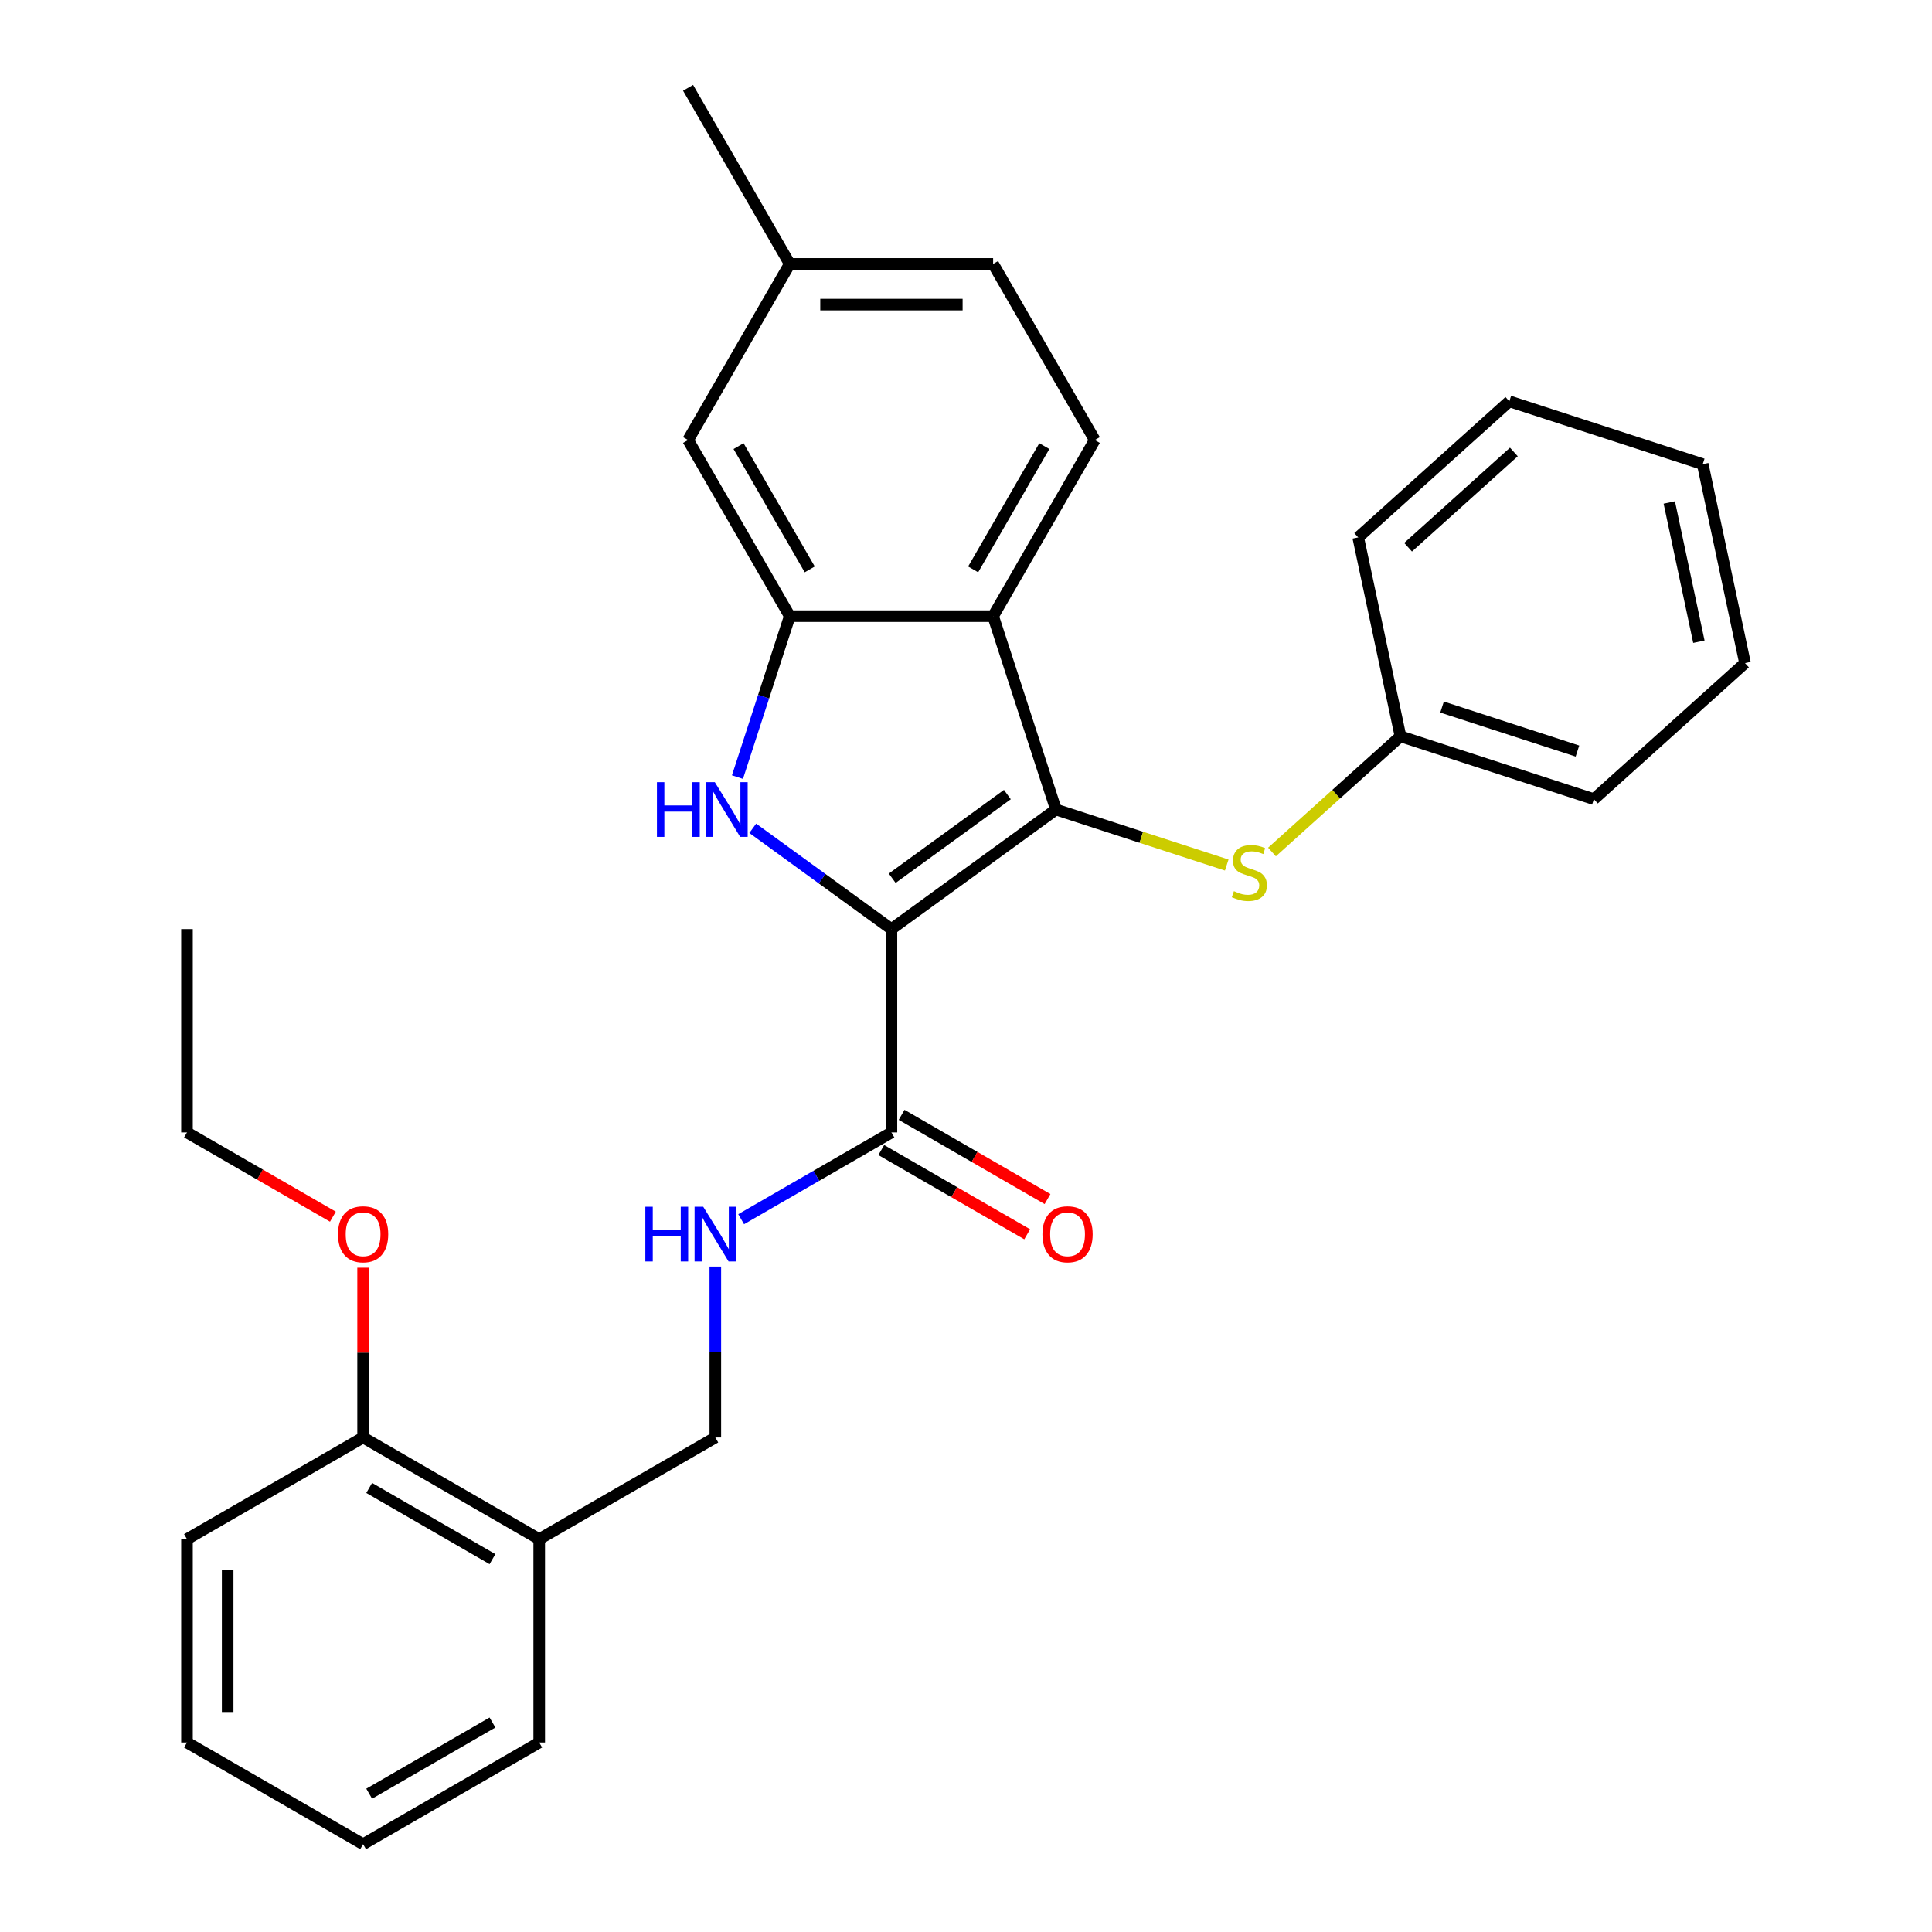 <?xml version='1.0' encoding='iso-8859-1'?>
<svg version='1.1' baseProfile='full'
              xmlns='http://www.w3.org/2000/svg'
                      xmlns:rdkit='http://www.rdkit.org/xml'
                      xmlns:xlink='http://www.w3.org/1999/xlink'
                  xml:space='preserve'
width='1000px' height='1000px' viewBox='0 0 1000 1000'>
<!-- END OF HEADER -->
<rect style='opacity:1.0;fill:#FFFFFF;stroke:none' width='1000' height='1000' x='0' y='0'> </rect>
<path class='bond-0' d='M 461.407,480.892 L 546.561,419.023' style='fill:none;fill-rule:evenodd;stroke:#000000;stroke-width:6px;stroke-linecap:butt;stroke-linejoin:miter;stroke-opacity:1' />
<path class='bond-0' d='M 461.806,454.581 L 521.414,411.273' style='fill:none;fill-rule:evenodd;stroke:#000000;stroke-width:6px;stroke-linecap:butt;stroke-linejoin:miter;stroke-opacity:1' />
<path class='bond-1' d='M 461.407,480.892 L 425.515,454.815' style='fill:none;fill-rule:evenodd;stroke:#000000;stroke-width:6px;stroke-linecap:butt;stroke-linejoin:miter;stroke-opacity:1' />
<path class='bond-1' d='M 425.515,454.815 L 389.624,428.738' style='fill:none;fill-rule:evenodd;stroke:#0000FF;stroke-width:6px;stroke-linecap:butt;stroke-linejoin:miter;stroke-opacity:1' />
<path class='bond-4' d='M 461.407,480.892 L 461.407,586.148' style='fill:none;fill-rule:evenodd;stroke:#000000;stroke-width:6px;stroke-linecap:butt;stroke-linejoin:miter;stroke-opacity:1' />
<path class='bond-2' d='M 546.561,419.023 L 514.035,318.919' style='fill:none;fill-rule:evenodd;stroke:#000000;stroke-width:6px;stroke-linecap:butt;stroke-linejoin:miter;stroke-opacity:1' />
<path class='bond-5' d='M 546.561,419.023 L 590.758,433.384' style='fill:none;fill-rule:evenodd;stroke:#000000;stroke-width:6px;stroke-linecap:butt;stroke-linejoin:miter;stroke-opacity:1' />
<path class='bond-5' d='M 590.758,433.384 L 634.954,447.744' style='fill:none;fill-rule:evenodd;stroke:#CCCC00;stroke-width:6px;stroke-linecap:butt;stroke-linejoin:miter;stroke-opacity:1' />
<path class='bond-3' d='M 381.708,402.232 L 395.244,360.575' style='fill:none;fill-rule:evenodd;stroke:#0000FF;stroke-width:6px;stroke-linecap:butt;stroke-linejoin:miter;stroke-opacity:1' />
<path class='bond-3' d='M 395.244,360.575 L 408.779,318.919' style='fill:none;fill-rule:evenodd;stroke:#000000;stroke-width:6px;stroke-linecap:butt;stroke-linejoin:miter;stroke-opacity:1' />
<path class='bond-7' d='M 514.035,318.919 L 566.663,227.764' style='fill:none;fill-rule:evenodd;stroke:#000000;stroke-width:6px;stroke-linecap:butt;stroke-linejoin:miter;stroke-opacity:1' />
<path class='bond-7' d='M 503.698,294.72 L 540.538,230.912' style='fill:none;fill-rule:evenodd;stroke:#000000;stroke-width:6px;stroke-linecap:butt;stroke-linejoin:miter;stroke-opacity:1' />
<path class='bond-29' d='M 514.035,318.919 L 408.779,318.919' style='fill:none;fill-rule:evenodd;stroke:#000000;stroke-width:6px;stroke-linecap:butt;stroke-linejoin:miter;stroke-opacity:1' />
<path class='bond-9' d='M 408.779,318.919 L 356.15,227.764' style='fill:none;fill-rule:evenodd;stroke:#000000;stroke-width:6px;stroke-linecap:butt;stroke-linejoin:miter;stroke-opacity:1' />
<path class='bond-9' d='M 419.115,294.72 L 382.276,230.912' style='fill:none;fill-rule:evenodd;stroke:#000000;stroke-width:6px;stroke-linecap:butt;stroke-linejoin:miter;stroke-opacity:1' />
<path class='bond-6' d='M 461.407,586.148 L 422.515,608.602' style='fill:none;fill-rule:evenodd;stroke:#000000;stroke-width:6px;stroke-linecap:butt;stroke-linejoin:miter;stroke-opacity:1' />
<path class='bond-6' d='M 422.515,608.602 L 383.623,631.056' style='fill:none;fill-rule:evenodd;stroke:#0000FF;stroke-width:6px;stroke-linecap:butt;stroke-linejoin:miter;stroke-opacity:1' />
<path class='bond-11' d='M 456.144,595.264 L 493.906,617.065' style='fill:none;fill-rule:evenodd;stroke:#000000;stroke-width:6px;stroke-linecap:butt;stroke-linejoin:miter;stroke-opacity:1' />
<path class='bond-11' d='M 493.906,617.065 L 531.667,638.867' style='fill:none;fill-rule:evenodd;stroke:#FF0000;stroke-width:6px;stroke-linecap:butt;stroke-linejoin:miter;stroke-opacity:1' />
<path class='bond-11' d='M 466.67,577.033 L 504.431,598.834' style='fill:none;fill-rule:evenodd;stroke:#000000;stroke-width:6px;stroke-linecap:butt;stroke-linejoin:miter;stroke-opacity:1' />
<path class='bond-11' d='M 504.431,598.834 L 542.193,620.636' style='fill:none;fill-rule:evenodd;stroke:#FF0000;stroke-width:6px;stroke-linecap:butt;stroke-linejoin:miter;stroke-opacity:1' />
<path class='bond-13' d='M 658.377,441.005 L 691.632,411.062' style='fill:none;fill-rule:evenodd;stroke:#CCCC00;stroke-width:6px;stroke-linecap:butt;stroke-linejoin:miter;stroke-opacity:1' />
<path class='bond-13' d='M 691.632,411.062 L 724.887,381.119' style='fill:none;fill-rule:evenodd;stroke:#000000;stroke-width:6px;stroke-linecap:butt;stroke-linejoin:miter;stroke-opacity:1' />
<path class='bond-10' d='M 370.252,655.568 L 370.252,699.8' style='fill:none;fill-rule:evenodd;stroke:#0000FF;stroke-width:6px;stroke-linecap:butt;stroke-linejoin:miter;stroke-opacity:1' />
<path class='bond-10' d='M 370.252,699.8 L 370.252,744.033' style='fill:none;fill-rule:evenodd;stroke:#000000;stroke-width:6px;stroke-linecap:butt;stroke-linejoin:miter;stroke-opacity:1' />
<path class='bond-14' d='M 566.663,227.764 L 514.035,136.609' style='fill:none;fill-rule:evenodd;stroke:#000000;stroke-width:6px;stroke-linecap:butt;stroke-linejoin:miter;stroke-opacity:1' />
<path class='bond-8' d='M 279.097,796.661 L 370.252,744.033' style='fill:none;fill-rule:evenodd;stroke:#000000;stroke-width:6px;stroke-linecap:butt;stroke-linejoin:miter;stroke-opacity:1' />
<path class='bond-12' d='M 279.097,796.661 L 187.943,744.033' style='fill:none;fill-rule:evenodd;stroke:#000000;stroke-width:6px;stroke-linecap:butt;stroke-linejoin:miter;stroke-opacity:1' />
<path class='bond-12' d='M 254.899,806.998 L 191.09,770.158' style='fill:none;fill-rule:evenodd;stroke:#000000;stroke-width:6px;stroke-linecap:butt;stroke-linejoin:miter;stroke-opacity:1' />
<path class='bond-17' d='M 279.097,796.661 L 279.097,901.917' style='fill:none;fill-rule:evenodd;stroke:#000000;stroke-width:6px;stroke-linecap:butt;stroke-linejoin:miter;stroke-opacity:1' />
<path class='bond-15' d='M 356.15,227.764 L 408.779,136.609' style='fill:none;fill-rule:evenodd;stroke:#000000;stroke-width:6px;stroke-linecap:butt;stroke-linejoin:miter;stroke-opacity:1' />
<path class='bond-16' d='M 187.943,744.033 L 187.943,700.1' style='fill:none;fill-rule:evenodd;stroke:#000000;stroke-width:6px;stroke-linecap:butt;stroke-linejoin:miter;stroke-opacity:1' />
<path class='bond-16' d='M 187.943,700.1 L 187.943,656.168' style='fill:none;fill-rule:evenodd;stroke:#FF0000;stroke-width:6px;stroke-linecap:butt;stroke-linejoin:miter;stroke-opacity:1' />
<path class='bond-18' d='M 187.943,744.033 L 96.788,796.661' style='fill:none;fill-rule:evenodd;stroke:#000000;stroke-width:6px;stroke-linecap:butt;stroke-linejoin:miter;stroke-opacity:1' />
<path class='bond-21' d='M 724.887,381.119 L 824.991,413.645' style='fill:none;fill-rule:evenodd;stroke:#000000;stroke-width:6px;stroke-linecap:butt;stroke-linejoin:miter;stroke-opacity:1' />
<path class='bond-21' d='M 746.407,365.977 L 816.481,388.745' style='fill:none;fill-rule:evenodd;stroke:#000000;stroke-width:6px;stroke-linecap:butt;stroke-linejoin:miter;stroke-opacity:1' />
<path class='bond-22' d='M 724.887,381.119 L 703.003,278.163' style='fill:none;fill-rule:evenodd;stroke:#000000;stroke-width:6px;stroke-linecap:butt;stroke-linejoin:miter;stroke-opacity:1' />
<path class='bond-30' d='M 514.035,136.609 L 408.779,136.609' style='fill:none;fill-rule:evenodd;stroke:#000000;stroke-width:6px;stroke-linecap:butt;stroke-linejoin:miter;stroke-opacity:1' />
<path class='bond-30' d='M 498.247,157.661 L 424.567,157.661' style='fill:none;fill-rule:evenodd;stroke:#000000;stroke-width:6px;stroke-linecap:butt;stroke-linejoin:miter;stroke-opacity:1' />
<path class='bond-20' d='M 408.779,136.609 L 356.15,45.455' style='fill:none;fill-rule:evenodd;stroke:#000000;stroke-width:6px;stroke-linecap:butt;stroke-linejoin:miter;stroke-opacity:1' />
<path class='bond-19' d='M 172.311,629.751 L 134.55,607.95' style='fill:none;fill-rule:evenodd;stroke:#FF0000;stroke-width:6px;stroke-linecap:butt;stroke-linejoin:miter;stroke-opacity:1' />
<path class='bond-19' d='M 134.55,607.95 L 96.788,586.148' style='fill:none;fill-rule:evenodd;stroke:#000000;stroke-width:6px;stroke-linecap:butt;stroke-linejoin:miter;stroke-opacity:1' />
<path class='bond-24' d='M 279.097,901.917 L 187.943,954.545' style='fill:none;fill-rule:evenodd;stroke:#000000;stroke-width:6px;stroke-linecap:butt;stroke-linejoin:miter;stroke-opacity:1' />
<path class='bond-24' d='M 254.899,891.581 L 191.09,928.42' style='fill:none;fill-rule:evenodd;stroke:#000000;stroke-width:6px;stroke-linecap:butt;stroke-linejoin:miter;stroke-opacity:1' />
<path class='bond-32' d='M 96.788,796.661 L 96.788,901.917' style='fill:none;fill-rule:evenodd;stroke:#000000;stroke-width:6px;stroke-linecap:butt;stroke-linejoin:miter;stroke-opacity:1' />
<path class='bond-32' d='M 117.839,812.449 L 117.839,886.129' style='fill:none;fill-rule:evenodd;stroke:#000000;stroke-width:6px;stroke-linecap:butt;stroke-linejoin:miter;stroke-opacity:1' />
<path class='bond-23' d='M 96.788,586.148 L 96.788,480.892' style='fill:none;fill-rule:evenodd;stroke:#000000;stroke-width:6px;stroke-linecap:butt;stroke-linejoin:miter;stroke-opacity:1' />
<path class='bond-26' d='M 824.991,413.645 L 903.212,343.215' style='fill:none;fill-rule:evenodd;stroke:#000000;stroke-width:6px;stroke-linecap:butt;stroke-linejoin:miter;stroke-opacity:1' />
<path class='bond-27' d='M 703.003,278.163 L 781.223,207.733' style='fill:none;fill-rule:evenodd;stroke:#000000;stroke-width:6px;stroke-linecap:butt;stroke-linejoin:miter;stroke-opacity:1' />
<path class='bond-27' d='M 728.822,283.243 L 783.576,233.941' style='fill:none;fill-rule:evenodd;stroke:#000000;stroke-width:6px;stroke-linecap:butt;stroke-linejoin:miter;stroke-opacity:1' />
<path class='bond-25' d='M 187.943,954.545 L 96.788,901.917' style='fill:none;fill-rule:evenodd;stroke:#000000;stroke-width:6px;stroke-linecap:butt;stroke-linejoin:miter;stroke-opacity:1' />
<path class='bond-31' d='M 903.212,343.215 L 881.328,240.259' style='fill:none;fill-rule:evenodd;stroke:#000000;stroke-width:6px;stroke-linecap:butt;stroke-linejoin:miter;stroke-opacity:1' />
<path class='bond-31' d='M 879.338,332.148 L 864.019,260.079' style='fill:none;fill-rule:evenodd;stroke:#000000;stroke-width:6px;stroke-linecap:butt;stroke-linejoin:miter;stroke-opacity:1' />
<path class='bond-28' d='M 781.223,207.733 L 881.328,240.259' style='fill:none;fill-rule:evenodd;stroke:#000000;stroke-width:6px;stroke-linecap:butt;stroke-linejoin:miter;stroke-opacity:1' />
<path  class='atom-2' d='M 340.033 404.863
L 343.873 404.863
L 343.873 416.903
L 358.353 416.903
L 358.353 404.863
L 362.193 404.863
L 362.193 433.183
L 358.353 433.183
L 358.353 420.103
L 343.873 420.103
L 343.873 433.183
L 340.033 433.183
L 340.033 404.863
' fill='#0000FF'/>
<path  class='atom-2' d='M 369.993 404.863
L 379.273 419.863
Q 380.193 421.343, 381.673 424.023
Q 383.153 426.703, 383.233 426.863
L 383.233 404.863
L 386.993 404.863
L 386.993 433.183
L 383.113 433.183
L 373.153 416.783
Q 371.993 414.863, 370.753 412.663
Q 369.553 410.463, 369.193 409.783
L 369.193 433.183
L 365.513 433.183
L 365.513 404.863
L 369.993 404.863
' fill='#0000FF'/>
<path  class='atom-6' d='M 638.666 461.27
Q 638.986 461.39, 640.306 461.95
Q 641.626 462.51, 643.066 462.87
Q 644.546 463.19, 645.986 463.19
Q 648.666 463.19, 650.226 461.91
Q 651.786 460.59, 651.786 458.31
Q 651.786 456.75, 650.986 455.79
Q 650.226 454.83, 649.026 454.31
Q 647.826 453.79, 645.826 453.19
Q 643.306 452.43, 641.786 451.71
Q 640.306 450.99, 639.226 449.47
Q 638.186 447.95, 638.186 445.39
Q 638.186 441.83, 640.586 439.63
Q 643.026 437.43, 647.826 437.43
Q 651.106 437.43, 654.826 438.99
L 653.906 442.07
Q 650.506 440.67, 647.946 440.67
Q 645.186 440.67, 643.666 441.83
Q 642.146 442.95, 642.186 444.91
Q 642.186 446.43, 642.946 447.35
Q 643.746 448.27, 644.866 448.79
Q 646.026 449.31, 647.946 449.91
Q 650.506 450.71, 652.026 451.51
Q 653.546 452.31, 654.626 453.95
Q 655.746 455.55, 655.746 458.31
Q 655.746 462.23, 653.106 464.35
Q 650.506 466.43, 646.146 466.43
Q 643.626 466.43, 641.706 465.87
Q 639.826 465.35, 637.586 464.43
L 638.666 461.27
' fill='#CCCC00'/>
<path  class='atom-7' d='M 334.032 624.616
L 337.872 624.616
L 337.872 636.656
L 352.352 636.656
L 352.352 624.616
L 356.192 624.616
L 356.192 652.936
L 352.352 652.936
L 352.352 639.856
L 337.872 639.856
L 337.872 652.936
L 334.032 652.936
L 334.032 624.616
' fill='#0000FF'/>
<path  class='atom-7' d='M 363.992 624.616
L 373.272 639.616
Q 374.192 641.096, 375.672 643.776
Q 377.152 646.456, 377.232 646.616
L 377.232 624.616
L 380.992 624.616
L 380.992 652.936
L 377.112 652.936
L 367.152 636.536
Q 365.992 634.616, 364.752 632.416
Q 363.552 630.216, 363.192 629.536
L 363.192 652.936
L 359.512 652.936
L 359.512 624.616
L 363.992 624.616
' fill='#0000FF'/>
<path  class='atom-12' d='M 539.562 638.856
Q 539.562 632.056, 542.922 628.256
Q 546.282 624.456, 552.562 624.456
Q 558.842 624.456, 562.202 628.256
Q 565.562 632.056, 565.562 638.856
Q 565.562 645.736, 562.162 649.656
Q 558.762 653.536, 552.562 653.536
Q 546.322 653.536, 542.922 649.656
Q 539.562 645.776, 539.562 638.856
M 552.562 650.336
Q 556.882 650.336, 559.202 647.456
Q 561.562 644.536, 561.562 638.856
Q 561.562 633.296, 559.202 630.496
Q 556.882 627.656, 552.562 627.656
Q 548.242 627.656, 545.882 630.456
Q 543.562 633.256, 543.562 638.856
Q 543.562 644.576, 545.882 647.456
Q 548.242 650.336, 552.562 650.336
' fill='#FF0000'/>
<path  class='atom-17' d='M 174.943 638.856
Q 174.943 632.056, 178.303 628.256
Q 181.663 624.456, 187.943 624.456
Q 194.223 624.456, 197.583 628.256
Q 200.943 632.056, 200.943 638.856
Q 200.943 645.736, 197.543 649.656
Q 194.143 653.536, 187.943 653.536
Q 181.703 653.536, 178.303 649.656
Q 174.943 645.776, 174.943 638.856
M 187.943 650.336
Q 192.263 650.336, 194.583 647.456
Q 196.943 644.536, 196.943 638.856
Q 196.943 633.296, 194.583 630.496
Q 192.263 627.656, 187.943 627.656
Q 183.623 627.656, 181.263 630.456
Q 178.943 633.256, 178.943 638.856
Q 178.943 644.576, 181.263 647.456
Q 183.623 650.336, 187.943 650.336
' fill='#FF0000'/>
</svg>
